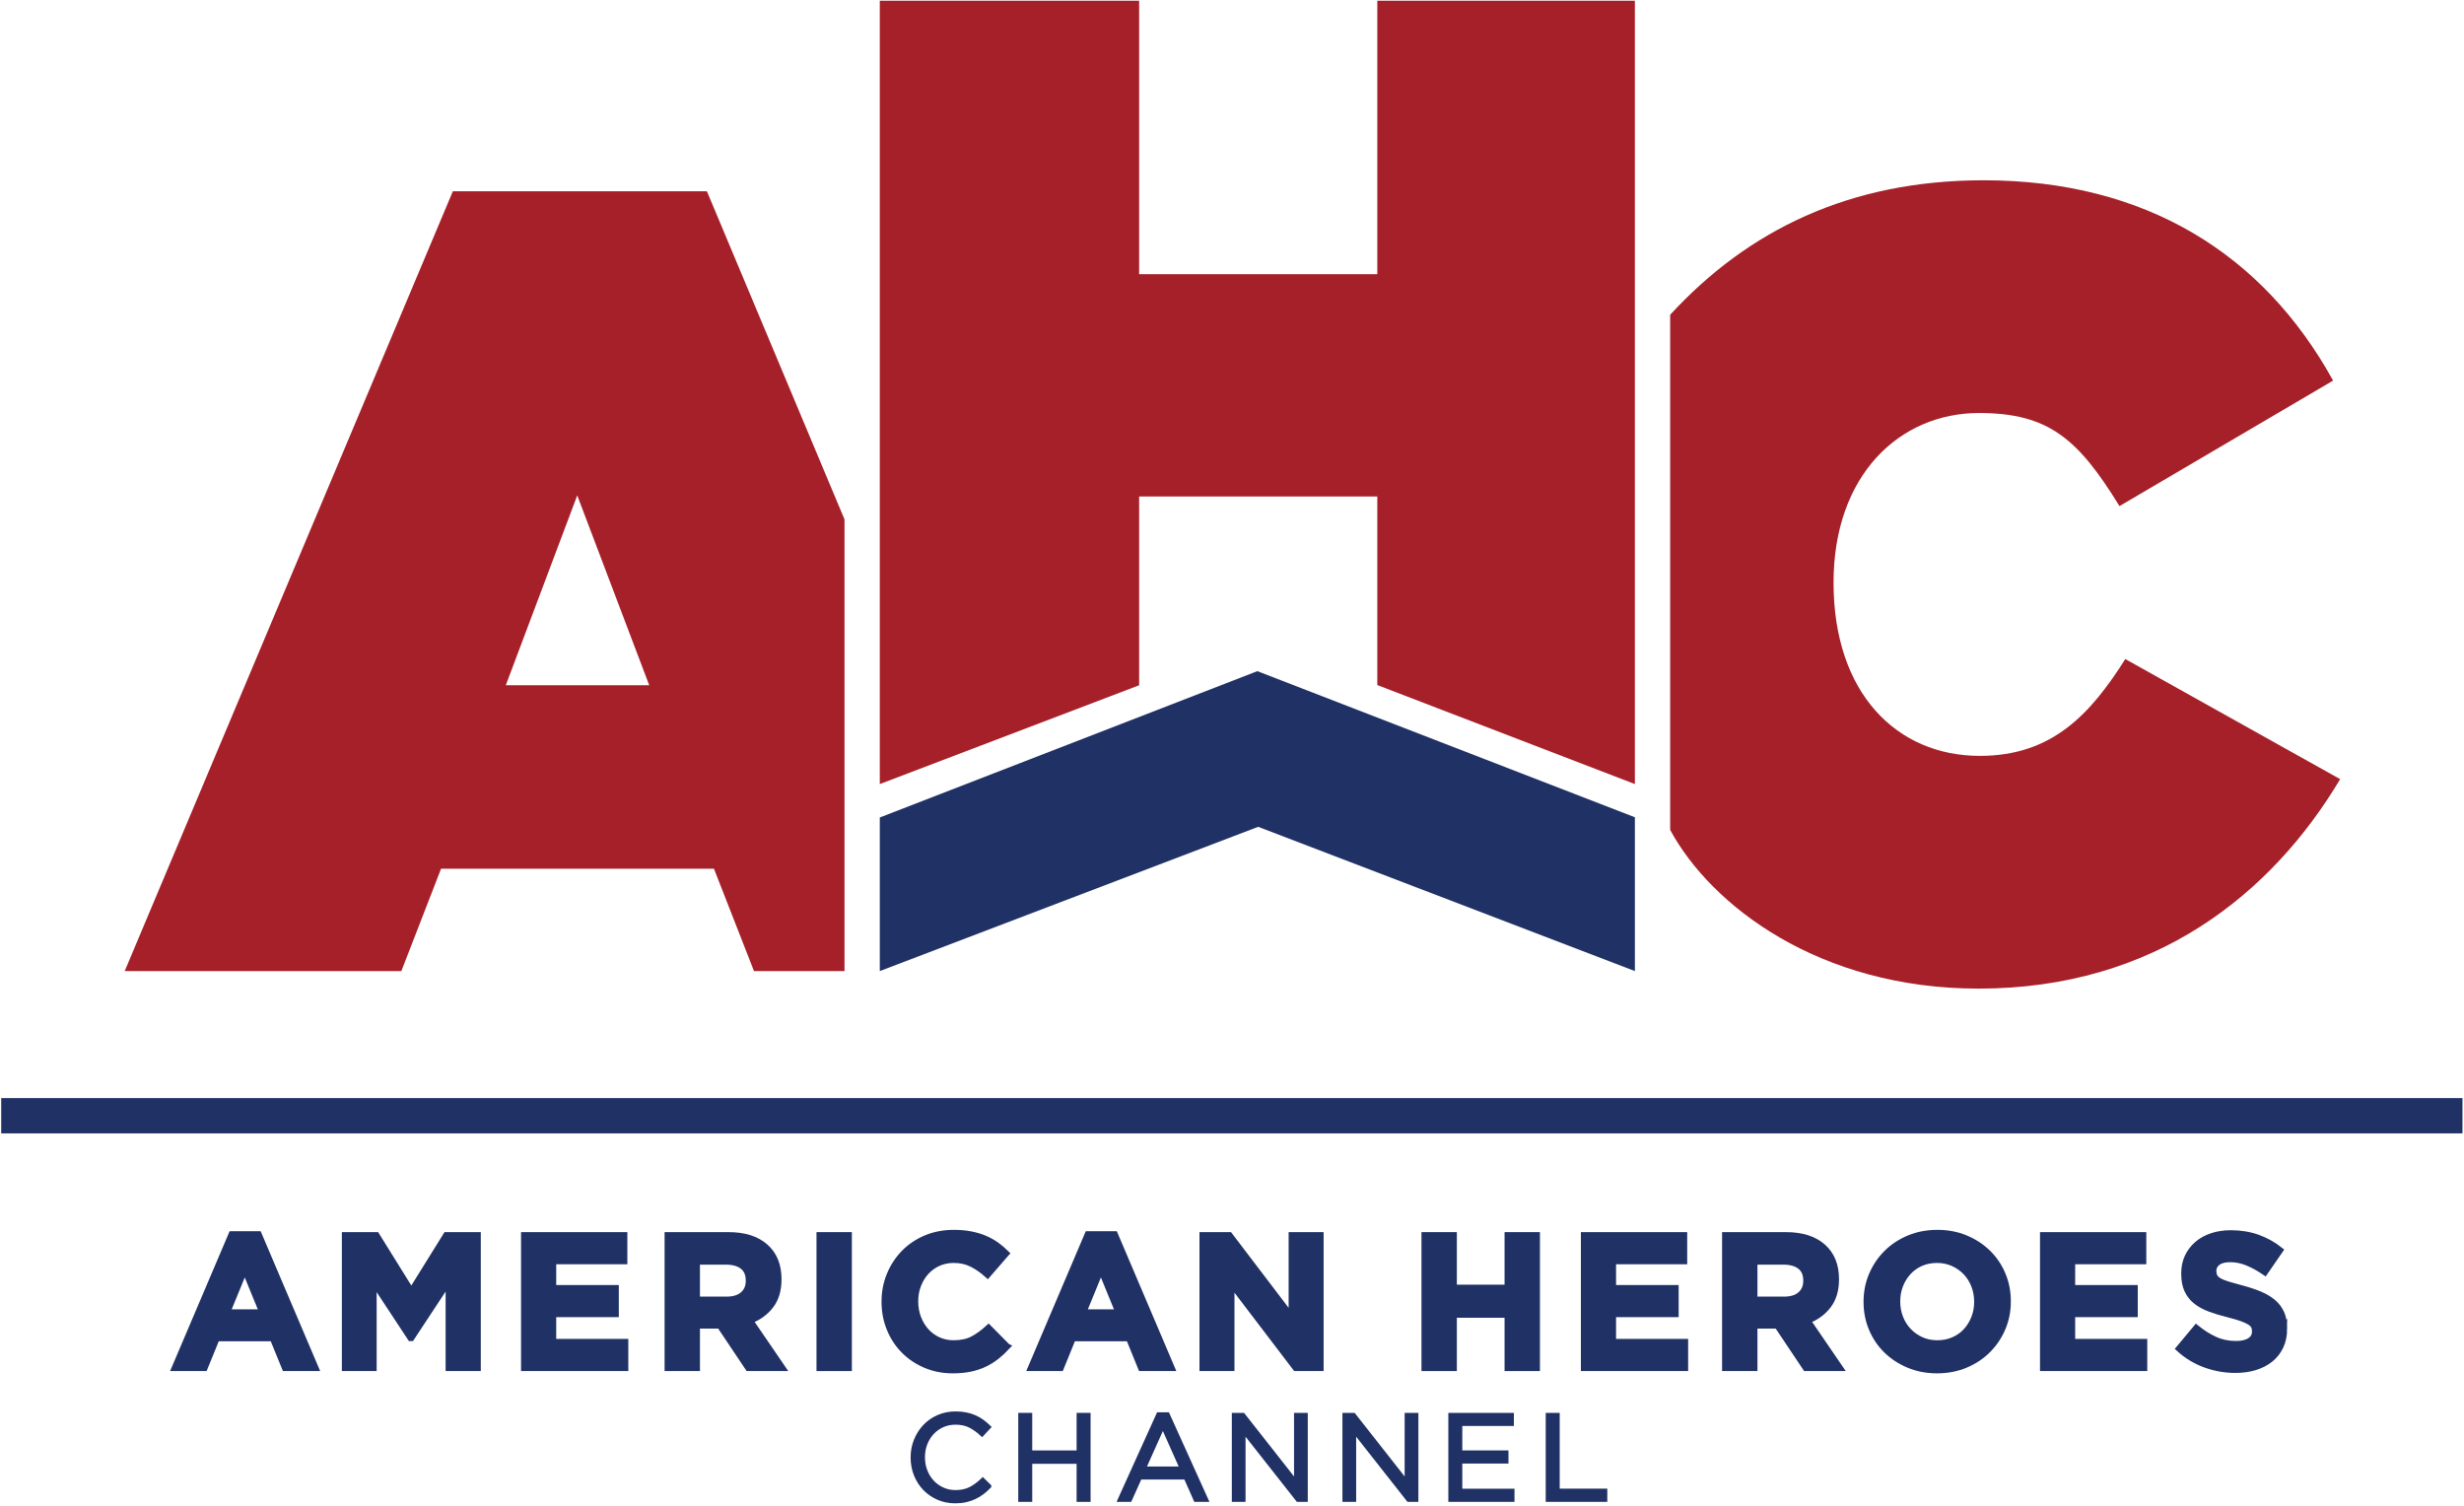<?xml version="1.0" encoding="UTF-8" standalone="no"?>
<!-- Created with Inkscape (http://www.inkscape.org/) -->

<svg
   xmlns:dc="http://purl.org/dc/elements/1.1/"
   xmlns:cc="http://creativecommons.org/ns#"
   xmlns:rdf="http://www.w3.org/1999/02/22-rdf-syntax-ns#"
   xmlns:svg="http://www.w3.org/2000/svg"
   xmlns="http://www.w3.org/2000/svg"
   xmlns:sodipodi="http://sodipodi.sourceforge.net/DTD/sodipodi-0.dtd"
   xmlns:inkscape="http://www.inkscape.org/namespaces/inkscape"
   width="1000"
   height="611.127"
   id="svg3691"
   version="1.1"
   inkscape:version="0.48.4 r9939"
   sodipodi:docname="American Heroes Channel logo.svg">
  <title
     id="title3012">American Heroes Channel logo</title>
  <defs
     id="defs3693" />
  <sodipodi:namedview
     id="base"
     pagecolor="#ffffff"
     bordercolor="#666666"
     borderopacity="1.0"
     inkscape:pageopacity="0.0"
     inkscape:pageshadow="2"
     inkscape:zoom="0.2653125"
     inkscape:cx="583.21156"
     inkscape:cy="90.485347"
     inkscape:document-units="px"
     inkscape:current-layer="layer1"
     showgrid="false"
     fit-margin-left="0.5"
     fit-margin-bottom="0.5"
     fit-margin-top="0.5"
     fit-margin-right="0.5"
     inkscape:window-width="1600"
     inkscape:window-height="844"
     inkscape:window-x="-4"
     inkscape:window-y="-4"
     inkscape:window-maximized="1">
    <inkscape:grid
       type="xygrid"
       id="grid3710"
       empspacing="5"
       visible="true"
       enabled="true"
       snapvisiblegridlinesonly="true" />
  </sodipodi:namedview>
  <g
     inkscape:label="Layer 1"
     inkscape:groupmode="layer"
     id="layer1"
     transform="translate(-36.5,-974.328)">
    <g
       id="g4553"
       transform="matrix(1.432,0,0,1.432,-15.99,-684.971)">
      <path
         id="path3712"
         d="m 165,1212.938 -93,221 78.406,0 11.25,-29 77.344,0 11.344,29 25.656,0 0,-128 -39,-93 -72,0 z m 35.25,86.188 20.406,53.812 -40.656,0 20.25,-53.812 z"
         style="fill:#a62029;fill-opacity:1;stroke:none"
         inkscape:connector-curvature="0" />
      <path
         sodipodi:nodetypes="ccccccccccccc"
         inkscape:connector-curvature="0"
         id="path3716"
         d="m 286,1380.94 0,-222 73.5,0 0,77.5 67.5,0 0,-77.5 73,0 0,222 -73,-28.058 0,-53.442 -67.5,0 0,53.5 z"
         style="fill:#a62029;fill-opacity:1;stroke:none" />
      <path
         sodipodi:nodetypes="ccccccc"
         inkscape:connector-curvature="0"
         id="path3718"
         d="m 286,1433.94 0,-43.529 107,-41.471 107,41.411 0,43.589 -106.764,-40.882 z"
         style="fill:#203165;fill-opacity:1;stroke:none" />
      <path
         sodipodi:nodetypes="cccccccccccc"
         inkscape:connector-curvature="0"
         id="path3720"
         d="m 510,1393.94 0,-146 c 22.126,-24.069 51.033,-38.12 88.822,-38.12 46.049,0 79.297,20.99 99.058,56.773 l -60.542,35.571 c -11.709,-19.036 -20.076,-26.384 -39.812,-26.384 -22.479,0 -41.225,17.57 -41.225,48.056 0,31.469 18.008,49.117 41.461,49.117 20.605,0 31.449,-11.993 41.225,-27.444 l 60.895,34.04 c -19.364,32.434 -52.395,59.364 -102.473,59.364 -45.202,0 -75.784,-23.508 -87.409,-44.973 z"
         style="fill:#a62029;fill-opacity:1;stroke:none" />
      <rect
         y="1469.94"
         x="37"
         height="10"
         width="697.543"
         id="rect3722"
         style="fill:#203165;fill-opacity:1;stroke:none" />
      <g
         transform="matrix(1.344,0,0,1.344,45.736,376.259)"
         id="flowRoot3724"
         style="font-size:40px;font-style:normal;font-weight:normal;line-height:125%;letter-spacing:0px;word-spacing:0px;fill:#203165;fill-opacity:1;stroke:#203165;stroke-width:1.298;stroke-miterlimit:4;stroke-opacity:1;stroke-dasharray:none;font-family:Sans">
        <path
           inkscape:connector-curvature="0"
           id="path3733"
           style="font-variant:normal;font-weight:bold;font-stretch:normal;fill:#203165;fill-opacity:1;stroke:#203165;stroke-width:1.298;stroke-miterlimit:4;stroke-opacity:1;stroke-dasharray:none;font-family:Gotham;-inkscape-font-specification:Gotham Bold"
           d="m 59.775,870.663 -12,-28.199 -5.68,0 -12.001,28.199 6.281,0 2.56,-6.281 11.84,0 2.561,6.281 z m -11.2,-11.72 -7.44,0 3.721,-9.08 z" />
        <path
           inkscape:connector-curvature="0"
           id="path3735"
           style="font-variant:normal;font-weight:bold;font-stretch:normal;fill:#203165;fill-opacity:1;stroke:#203165;stroke-width:1.298;stroke-miterlimit:4;stroke-opacity:1;stroke-dasharray:none;font-family:Gotham;-inkscape-font-specification:Gotham Bold"
           d="m 93.979,870.663 0,-28 -6.639,0 -7.361,11.841 -7.36,-11.841 -6.639,0 0,28 6.039,0 0,-18.16 7.8,11.841 0.16,0 7.881,-11.96 0,18.28 z" />
        <path
           inkscape:connector-curvature="0"
           id="path3737"
           style="font-variant:normal;font-weight:bold;font-stretch:normal;fill:#203165;fill-opacity:1;stroke:#203165;stroke-width:1.298;stroke-miterlimit:4;stroke-opacity:1;stroke-dasharray:none;font-family:Gotham;-inkscape-font-specification:Gotham Bold"
           d="m 125.085,870.663 0,-5.48 -15.2,0 0,-5.88 13.199,0 0,-5.48 -13.199,0 0,-5.68 15,0 0,-5.481 -21.119,0 0,28 z" />
        <path
           inkscape:connector-curvature="0"
           id="path3739"
           style="font-variant:normal;font-weight:bold;font-stretch:normal;fill:#203165;fill-opacity:1;stroke:#203165;stroke-width:1.298;stroke-miterlimit:4;stroke-opacity:1;stroke-dasharray:none;font-family:Gotham;-inkscape-font-specification:Gotham Bold"
           d="m 158.232,870.663 -6.84,-10 c 1.786,-0.666 3.233,-1.713 4.34,-3.14 1.107,-1.427 1.66,-3.274 1.66,-5.541 l 0,-0.079 c -3e-5,-2.907 -0.927,-5.174 -2.78,-6.801 -1.853,-1.627 -4.447,-2.44 -7.78,-2.44 l -12.799,0 0,28 6.16,0 0,-8.96 4.84,0 6,8.96 z m -7.08,-18.361 c -2e-5,1.2 -0.407,2.161 -1.22,2.881 -0.813,0.72 -1.98,1.08 -3.499,1.08 l -6.24,0 0,-8.041 6.119,0 c 1.52,2e-5 2.707,0.333 3.56,1 0.853,0.667 1.28,1.667 1.28,3 z" />
        <path
           inkscape:connector-curvature="0"
           id="path3741"
           style="font-variant:normal;font-weight:bold;font-stretch:normal;fill:#203165;fill-opacity:1;stroke:#203165;stroke-width:1.298;stroke-miterlimit:4;stroke-opacity:1;stroke-dasharray:none;font-family:Gotham;-inkscape-font-specification:Gotham Bold"
           d="m 172.228,870.663 0,-28 -6.16,0 0,28 z" />
        <path
           inkscape:connector-curvature="0"
           id="path3743"
           style="font-variant:normal;font-weight:bold;font-stretch:normal;fill:#203165;fill-opacity:1;stroke:#203165;stroke-width:1.298;stroke-miterlimit:4;stroke-opacity:1;stroke-dasharray:none;font-family:Gotham;-inkscape-font-specification:Gotham Bold"
           d="m 205.623,866.143 -3.92,-3.96 c -1.094,1.013 -2.194,1.813 -3.301,2.4 -1.107,0.587 -2.46,0.88 -4.06,0.88 -1.2,10e-6 -2.299,-0.233 -3.3,-0.7 -1,-0.467 -1.854,-1.1 -2.56,-1.9 -0.707,-0.8 -1.26,-1.733 -1.66,-2.8 -0.4,-1.066 -0.6,-2.2 -0.6,-3.4 l 0,-0.079 c -1e-5,-1.2 0.2,-2.327 0.6,-3.381 0.4,-1.053 0.96,-1.98 1.68,-2.78 0.72,-0.8 1.58,-1.427 2.58,-1.88 1,-0.453 2.086,-0.68 3.26,-0.68 1.414,3e-5 2.687,0.28 3.82,0.84 1.133,0.56 2.247,1.333 3.34,2.321 l 3.92,-4.52 c -0.64,-0.64 -1.333,-1.226 -2.079,-1.76 -0.747,-0.533 -1.56,-0.987 -2.44,-1.36 -0.88,-0.374 -1.86,-0.667 -2.94,-0.88 -1.08,-0.213 -2.273,-0.32 -3.58,-0.32 -2.16,3e-5 -4.133,0.38 -5.92,1.14 -1.787,0.76 -3.32,1.8 -4.6,3.12 -1.28,1.32 -2.28,2.853 -3,4.6 -0.72,1.747 -1.08,3.62 -1.08,5.62 l 0,0.081 c -1e-5,2 0.36,3.879 1.08,5.64 0.72,1.76 1.72,3.287 3,4.58 1.28,1.293 2.8,2.313 4.56,3.06 1.76,0.747 3.666,1.12 5.72,1.12 1.361,0 2.588,-0.113 3.681,-0.34 1.093,-0.227 2.1,-0.56 3.02,-1 0.92,-0.44 1.767,-0.967 2.54,-1.58 0.773,-0.614 1.52,-1.307 2.24,-2.08 z" />
        <path
           inkscape:connector-curvature="0"
           id="path3745"
           style="font-variant:normal;font-weight:bold;font-stretch:normal;fill:#203165;fill-opacity:1;stroke:#203165;stroke-width:1.298;stroke-miterlimit:4;stroke-opacity:1;stroke-dasharray:none;font-family:Gotham;-inkscape-font-specification:Gotham Bold"
           d="m 240.313,870.663 -12,-28.199 -5.68,0 -12.001,28.199 6.281,0 2.56,-6.281 11.84,0 2.561,6.281 z m -11.2,-11.72 -7.44,0 3.721,-9.08 z" />
        <path
           inkscape:connector-curvature="0"
           id="path3747"
           style="font-variant:normal;font-weight:bold;font-stretch:normal;fill:#203165;fill-opacity:1;stroke:#203165;stroke-width:1.298;stroke-miterlimit:4;stroke-opacity:1;stroke-dasharray:none;font-family:Gotham;-inkscape-font-specification:Gotham Bold"
           d="m 271.706,870.663 0,-28 -6.08,0 0,17.24 -13.119,-17.24 -5.68,0 0,28 6.079,0 0,-17.8 13.561,17.8 z" />
        <path
           inkscape:connector-curvature="0"
           id="path3749"
           style="font-variant:normal;font-weight:bold;font-stretch:normal;fill:#203165;fill-opacity:1;stroke:#203165;stroke-width:1.298;stroke-miterlimit:4;stroke-opacity:1;stroke-dasharray:none;font-family:Gotham;-inkscape-font-specification:Gotham Bold"
           d="m 317.322,870.663 0,-28 -6.16,0 0,11.08 -11.36,0 0,-11.08 -6.16,0 0,28 6.16,0 0,-11.24 11.36,0 0,11.24 z" />
        <path
           inkscape:connector-curvature="0"
           id="path3751"
           style="font-variant:normal;font-weight:bold;font-stretch:normal;fill:#203165;fill-opacity:1;stroke:#203165;stroke-width:1.298;stroke-miterlimit:4;stroke-opacity:1;stroke-dasharray:none;font-family:Gotham;-inkscape-font-specification:Gotham Bold"
           d="m 348.575,870.663 0,-5.48 -15.2,0 0,-5.88 13.199,0 0,-5.48 -13.199,0 0,-5.68 15,0 0,-5.481 -21.119,0 0,28 z" />
        <path
           inkscape:connector-curvature="0"
           id="path3753"
           style="font-variant:normal;font-weight:bold;font-stretch:normal;fill:#203165;fill-opacity:1;stroke:#203165;stroke-width:1.298;stroke-miterlimit:4;stroke-opacity:1;stroke-dasharray:none;font-family:Gotham;-inkscape-font-specification:Gotham Bold"
           d="m 381.226,870.663 -6.84,-10 c 1.786,-0.666 3.233,-1.713 4.34,-3.14 1.107,-1.427 1.66,-3.274 1.66,-5.541 l 0,-0.079 c -3e-5,-2.907 -0.927,-5.174 -2.78,-6.801 -1.853,-1.627 -4.447,-2.44 -7.78,-2.44 l -12.799,0 0,28 6.16,0 0,-8.96 4.84,0 6,8.96 z m -7.08,-18.361 c -2e-5,1.2 -0.407,2.161 -1.22,2.881 -0.813,0.72 -1.98,1.08 -3.499,1.08 l -6.24,0 0,-8.041 6.119,0 c 1.52,2e-5 2.707,0.333 3.56,1 0.853,0.667 1.28,1.667 1.28,3 z" />
        <path
           inkscape:connector-curvature="0"
           id="path3755"
           style="font-variant:normal;font-weight:bold;font-stretch:normal;fill:#203165;fill-opacity:1;stroke:#203165;stroke-width:1.298;stroke-miterlimit:4;stroke-opacity:1;stroke-dasharray:none;font-family:Gotham;-inkscape-font-specification:Gotham Bold"
           d="m 416.621,856.663 0,-0.079 c -3e-5,-2 -0.367,-3.874 -1.1,-5.621 -0.733,-1.747 -1.76,-3.267 -3.08,-4.56 -1.32,-1.293 -2.887,-2.32 -4.7,-3.08 -1.814,-0.76 -3.8,-1.14 -5.96,-1.14 -2.16,3e-5 -4.153,0.38 -5.98,1.14 -1.827,0.76 -3.4,1.8 -4.72,3.12 -1.32,1.32 -2.353,2.853 -3.1,4.6 -0.747,1.747 -1.12,3.62 -1.12,5.62 l 0,0.081 c -10e-6,2 0.367,3.873 1.1,5.62 0.733,1.747 1.76,3.267 3.08,4.56 1.32,1.293 2.887,2.32 4.7,3.08 1.813,0.76 3.8,1.14 5.961,1.14 2.16,0 4.153,-0.38 5.98,-1.14 1.827,-0.76 3.4,-1.8 4.72,-3.12 1.32,-1.32 2.353,-2.853 3.1,-4.6 0.747,-1.746 1.12,-3.62 1.12,-5.62 z m -6.44,0.081 c -3e-5,1.2 -0.207,2.326 -0.62,3.38 -0.413,1.053 -0.986,1.98 -1.72,2.78 -0.734,0.8 -1.621,1.427 -2.661,1.88 -1.04,0.453 -2.173,0.68 -3.4,0.68 -1.253,10e-6 -2.393,-0.233 -3.42,-0.7 -1.027,-0.467 -1.92,-1.1 -2.68,-1.9 -0.76,-0.8 -1.347,-1.733 -1.76,-2.8 -0.413,-1.066 -0.62,-2.2 -0.62,-3.4 l 0,-0.079 c -10e-6,-1.2 0.207,-2.327 0.62,-3.381 0.413,-1.053 0.987,-1.98 1.72,-2.78 0.733,-0.8 1.613,-1.427 2.64,-1.88 1.027,-0.453 2.167,-0.68 3.42,-0.68 1.226,3e-5 2.36,0.233 3.4,0.7 1.04,0.467 1.94,1.1 2.7,1.9 0.76,0.8 1.347,1.733 1.76,2.8 0.413,1.067 0.619,2.2 0.62,3.4 z" />
        <path
           inkscape:connector-curvature="0"
           id="path3757"
           style="font-variant:normal;font-weight:bold;font-stretch:normal;fill:#203165;fill-opacity:1;stroke:#203165;stroke-width:1.298;stroke-miterlimit:4;stroke-opacity:1;stroke-dasharray:none;font-family:Gotham;-inkscape-font-specification:Gotham Bold"
           d="m 445.389,870.663 0,-5.48 -15.2,0 0,-5.88 13.199,0 0,-5.48 -13.199,0 0,-5.68 15,0 0,-5.481 -21.119,0 0,28 z" />
        <path
           inkscape:connector-curvature="0"
           id="path3759"
           style="font-variant:normal;font-weight:bold;font-stretch:normal;fill:#203165;fill-opacity:1;stroke:#203165;stroke-width:1.298;stroke-miterlimit:4;stroke-opacity:1;stroke-dasharray:none;font-family:Gotham;-inkscape-font-specification:Gotham Bold"
           d="m 474.886,862.383 0,-0.081 c -3e-5,-1.226 -0.193,-2.28 -0.58,-3.16 -0.387,-0.88 -0.96,-1.647 -1.72,-2.3 -0.76,-0.653 -1.694,-1.213 -2.8,-1.68 -1.107,-0.467 -2.367,-0.887 -3.779,-1.26 -1.2,-0.32 -2.194,-0.6 -2.98,-0.84 -0.787,-0.24 -1.406,-0.493 -1.86,-0.76 -0.453,-0.267 -0.767,-0.566 -0.94,-0.9 -0.173,-0.333 -0.26,-0.727 -0.26,-1.18 l 0,-0.081 c 0,-0.693 0.3,-1.273 0.9,-1.74 0.6,-0.467 1.5,-0.7 2.7,-0.7 1.2,2e-5 2.399,0.247 3.599,0.74 1.2,0.494 2.427,1.167 3.681,2.02 l 3.199,-4.64 c -1.44,-1.147 -3.02,-2.027 -4.74,-2.64 -1.72,-0.613 -3.607,-0.92 -5.66,-0.92 -1.44,3e-5 -2.759,0.2 -3.959,0.6 -1.2,0.4 -2.233,0.973 -3.1,1.72 -0.867,0.747 -1.54,1.633 -2.02,2.66 -0.48,1.027 -0.72,2.18 -0.72,3.46 l 0,0.079 c 0,1.387 0.22,2.547 0.66,3.48 0.44,0.933 1.06,1.713 1.86,2.34 0.8,0.627 1.774,1.153 2.921,1.58 1.147,0.427 2.426,0.814 3.839,1.16 1.173,0.293 2.127,0.573 2.86,0.839 0.733,0.267 1.307,0.533 1.72,0.8 0.413,0.267 0.694,0.554 0.84,0.86 0.147,0.306 0.22,0.66 0.22,1.06 l 0,0.081 c -10e-6,0.826 -0.353,1.472 -1.06,1.939 -0.707,0.467 -1.7,0.7 -2.98,0.7 -1.6,10e-6 -3.073,-0.307 -4.42,-0.92 -1.347,-0.613 -2.66,-1.44 -3.939,-2.48 l -3.64,4.36 c 1.68,1.519 3.546,2.646 5.599,3.38 2.053,0.734 4.147,1.1 6.281,1.1 1.52,0 2.907,-0.193 4.16,-0.58 1.253,-0.387 2.333,-0.947 3.24,-1.68 0.907,-0.733 1.613,-1.64 2.12,-2.72 0.507,-1.08 0.76,-2.313 0.76,-3.7 z" />
      </g>
      <g
         id="flowRoot3761"
         style="font-size:40px;font-style:normal;font-weight:normal;line-height:125%;letter-spacing:0px;word-spacing:0px;fill:#203165;fill-opacity:1;stroke:#203165;stroke-width:1.467;stroke-miterlimit:4;stroke-opacity:1;font-family:Sans"
         transform="matrix(0.856,0,0,0.856,168.675,855.284)">
        <path
           inkscape:connector-curvature="0"
           id="path4538"
           style="font-variant:normal;font-stretch:normal;fill:#203165;fill-opacity:1;stroke:#203165;stroke-opacity:1;font-family:Gotham;-inkscape-font-specification:Gotham"
           d="m 173.24,846.567 -2.08,-2.04 c -1.334,1.279 -2.694,2.272 -4.08,2.979 -1.386,0.707 -3.04,1.06 -4.96,1.06 -1.546,0 -2.979,-0.3 -4.299,-0.9 -1.32,-0.6 -2.467,-1.42 -3.44,-2.46 -0.973,-1.04 -1.733,-2.267 -2.28,-3.68 -0.547,-1.414 -0.82,-2.934 -0.82,-4.561 -10e-6,-1.626 0.273,-3.139 0.82,-4.539 0.547,-1.4 1.307,-2.62 2.28,-3.66 0.973,-1.04 2.12,-1.853 3.44,-2.44 1.32,-0.587 2.753,-0.88 4.299,-0.88 1.921,3e-5 3.567,0.36 4.941,1.08 1.373,0.72 2.66,1.64 3.859,2.76 l 2.161,-2.321 c -0.693,-0.666 -1.413,-1.273 -2.16,-1.819 -0.747,-0.546 -1.56,-1.013 -2.44,-1.4 -0.88,-0.387 -1.834,-0.687 -2.86,-0.9 -1.027,-0.213 -2.18,-0.32 -3.46,-0.32 -2.053,3e-5 -3.947,0.38 -5.68,1.14 -1.733,0.76 -3.227,1.8 -4.48,3.12 -1.253,1.32 -2.233,2.86 -2.94,4.62 -0.707,1.76 -1.06,3.64 -1.06,5.64 -1e-5,2.026 0.353,3.92 1.06,5.68 0.707,1.76 1.687,3.287 2.94,4.58 1.253,1.293 2.733,2.313 4.44,3.06 1.707,0.747 3.573,1.12 5.601,1.12 1.28,0 2.44,-0.12 3.48,-0.36 1.04,-0.24 2.013,-0.573 2.92,-1 0.907,-0.426 1.753,-0.94 2.54,-1.54 0.787,-0.6 1.54,-1.273 2.26,-2.02 z" />
        <path
           inkscape:connector-curvature="0"
           id="path4540"
           style="font-variant:normal;font-stretch:normal;fill:#203165;fill-opacity:1;stroke:#203165;stroke-opacity:1;font-family:Gotham;-inkscape-font-specification:Gotham"
           d="m 202.955,838.407 0,12.6 3.16,0 0,-28 -3.16,0 0,12.44 -16.16,0 0,-12.44 -3.16,0 0,28 3.16,0 0,-12.6 z" />
        <path
           inkscape:connector-curvature="0"
           id="path4542"
           style="font-variant:normal;font-stretch:normal;fill:#203165;fill-opacity:1;stroke:#203165;stroke-opacity:1;font-family:Gotham;-inkscape-font-specification:Gotham"
           d="m 232.307,822.808 -2.96,0 -12.76,28.199 3.24,0 3.32,-7.4 15.24,0 3.279,7.4 3.401,0 z m 4.84,17.959 -12.76,0 6.4,-14.28 z" />
        <path
           inkscape:connector-curvature="0"
           id="path4544"
           style="font-variant:normal;font-stretch:normal;fill:#203165;fill-opacity:1;stroke:#203165;stroke-opacity:1;font-family:Gotham;-inkscape-font-specification:Gotham"
           d="m 274.944,845.447 -17.64,-22.44 -2.96,0 0,28 3.08,0 0,-22.96 18.08,22.96 2.521,0 0,-28 -3.08,0 z" />
        <path
           inkscape:connector-curvature="0"
           id="path4546"
           style="font-variant:normal;font-stretch:normal;fill:#203165;fill-opacity:1;stroke:#203165;stroke-opacity:1;font-family:Gotham;-inkscape-font-specification:Gotham"
           d="m 311.564,845.447 -17.64,-22.44 -2.96,0 0,28 3.08,0 0,-22.96 18.08,22.96 2.521,0 0,-28 -3.08,0 z" />
        <path
           inkscape:connector-curvature="0"
           id="path4548"
           style="font-variant:normal;font-stretch:normal;fill:#203165;fill-opacity:1;stroke:#203165;stroke-opacity:1;font-family:Gotham;-inkscape-font-specification:Gotham"
           d="m 346.269,823.007 -20.24,0 0,28 20.439,0 0,-2.88 -17.279,0 0,-9.8 15.28,0 0,-2.881 -15.28,0 0,-9.559 17.08,0 z" />
        <path
           inkscape:connector-curvature="0"
           id="path4550"
           style="font-variant:normal;font-stretch:normal;fill:#203165;fill-opacity:1;stroke:#203165;stroke-opacity:1;font-family:Gotham;-inkscape-font-specification:Gotham"
           d="m 358.272,851.007 18.92,0 0,-2.92 -15.759,0 0,-25.081 -3.16,0 z" />
      </g>
    </g>
  </g>
</svg>
